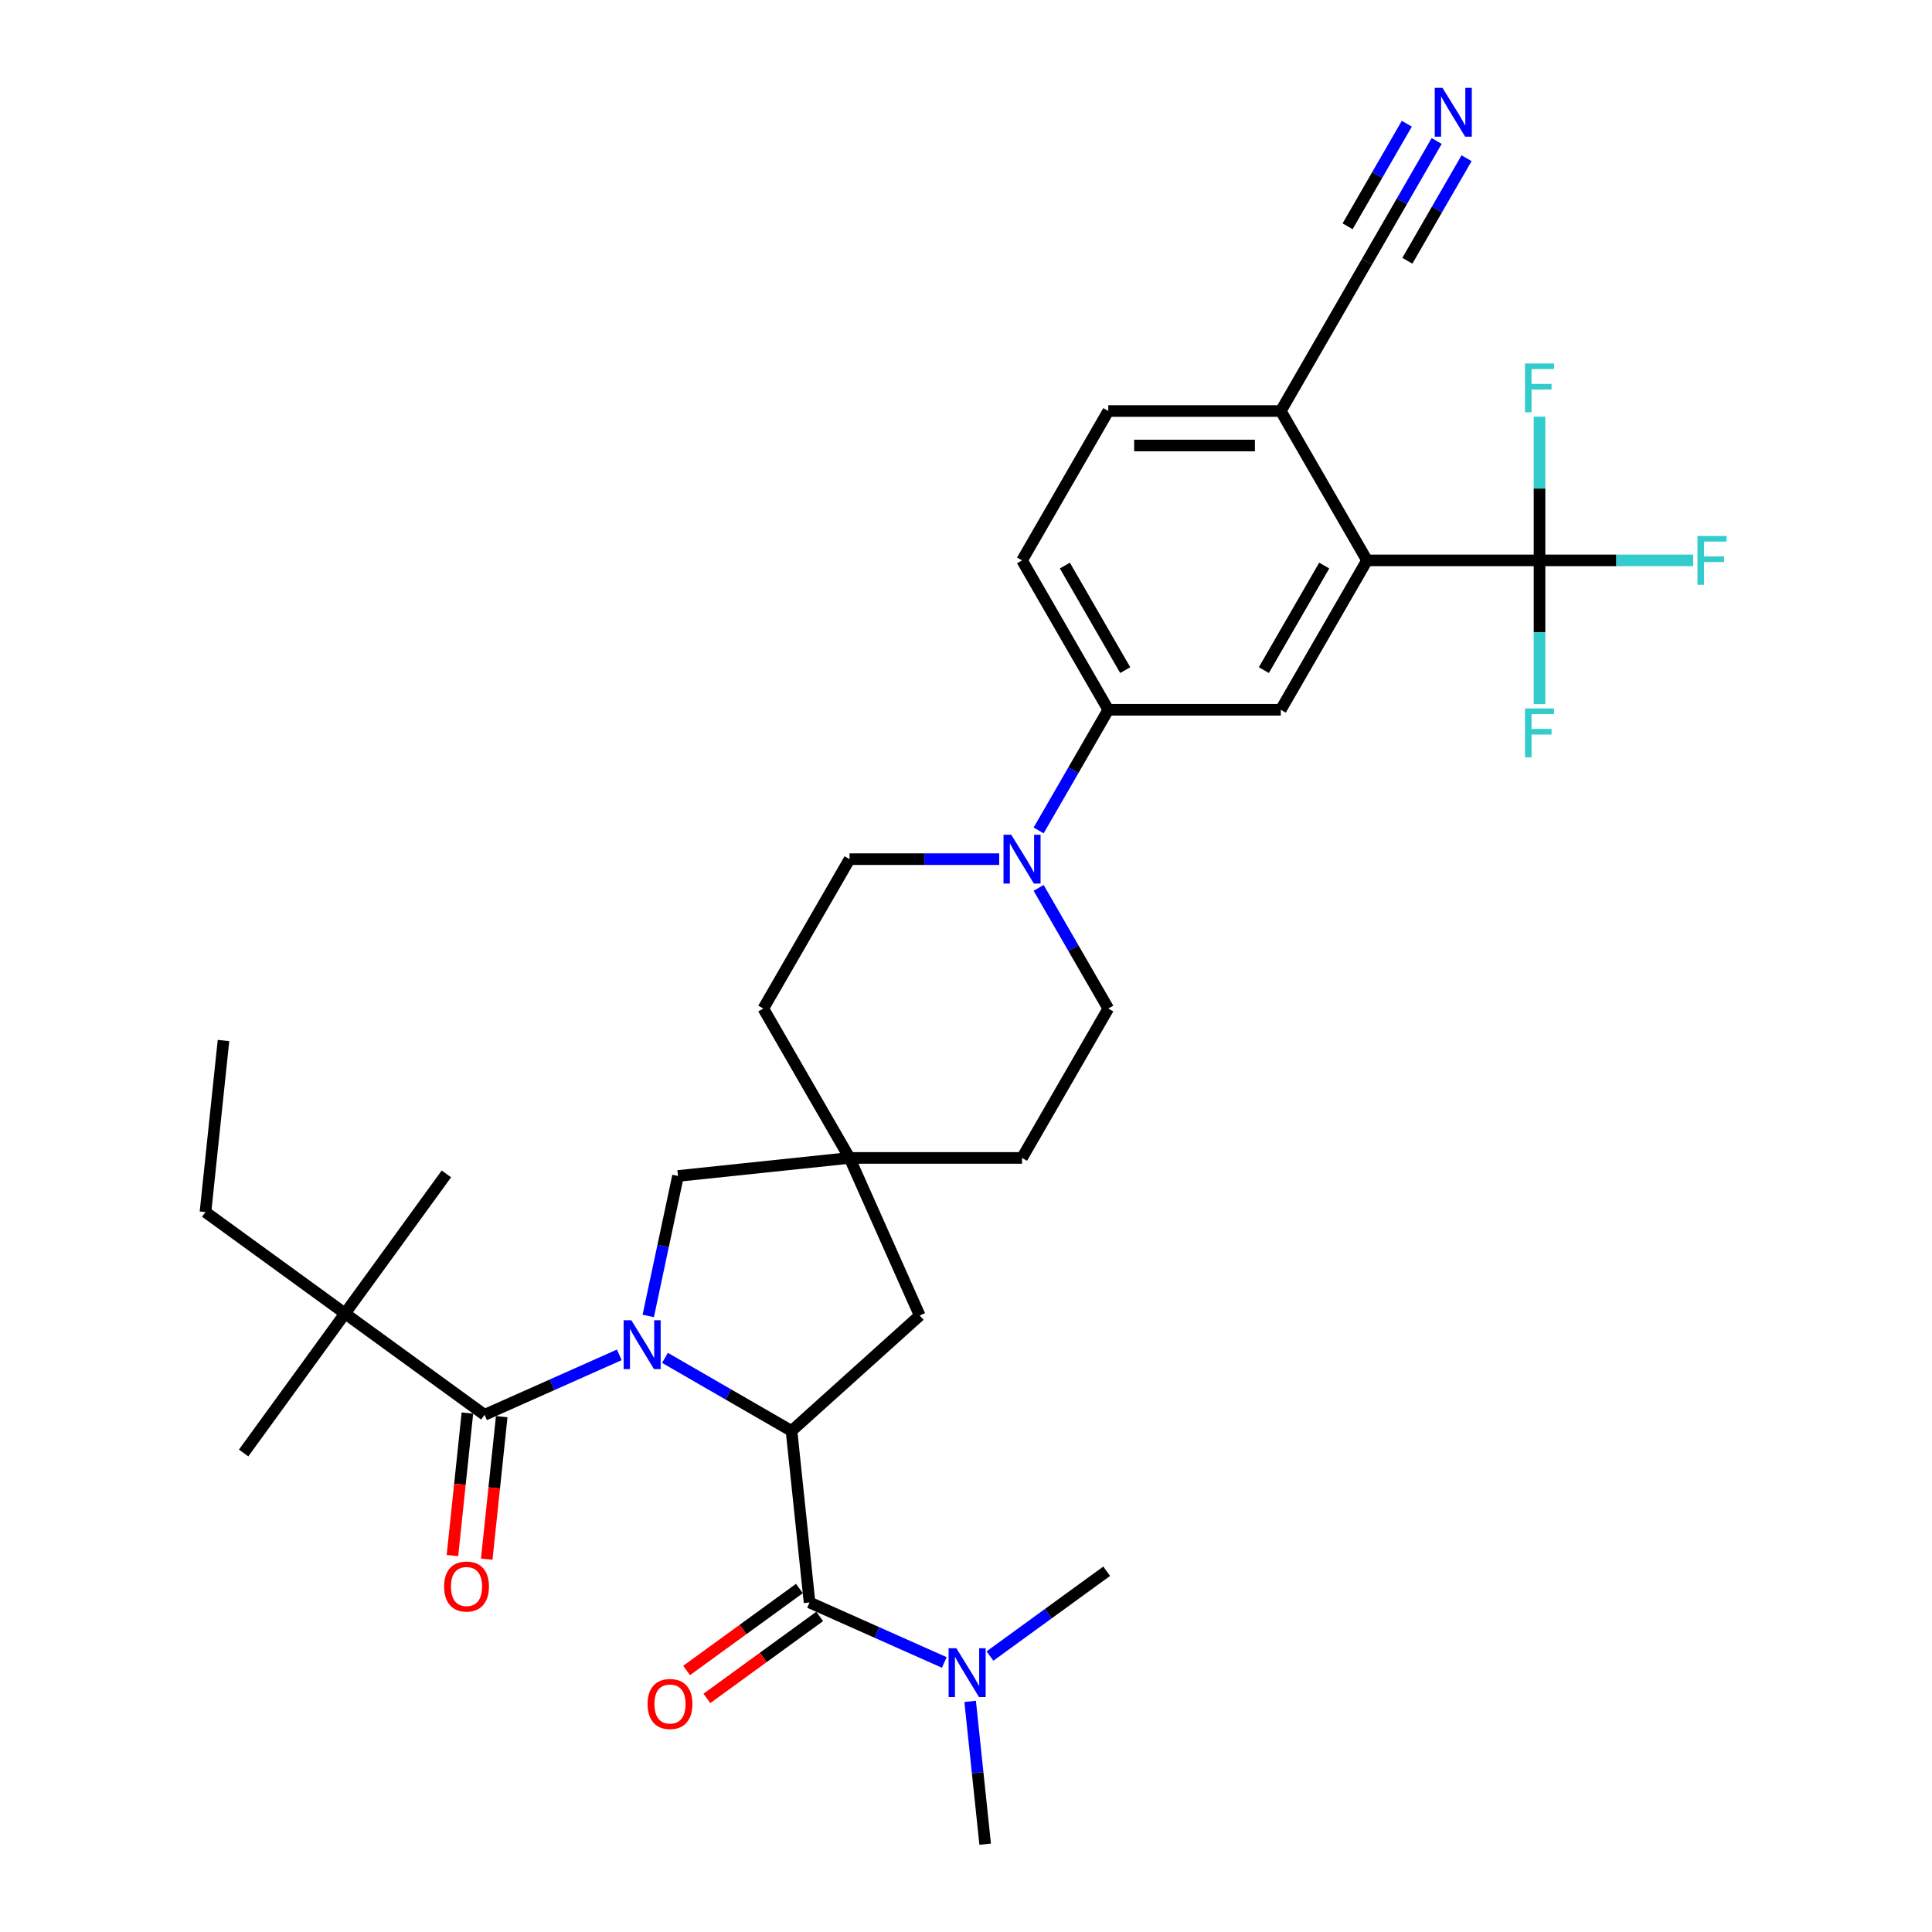 <?xml version='1.0' encoding='iso-8859-1'?>
<svg version='1.1' baseProfile='full'
              xmlns='http://www.w3.org/2000/svg'
                      xmlns:rdkit='http://www.rdkit.org/xml'
                      xmlns:xlink='http://www.w3.org/1999/xlink'
                  xml:space='preserve'
width='1000px' height='1000px' viewBox='0 0 1000 1000'>
<!-- END OF HEADER -->
<rect style='opacity:1.0;fill:#FFFFFF;stroke:none' width='1000' height='1000' x='0' y='0'> </rect>
<path class='bond-0' d='M 344.191,702.829 L 376.941,721.737' style='fill:none;fill-rule:evenodd;stroke:#0000FF;stroke-width:6px;stroke-linecap:butt;stroke-linejoin:miter;stroke-opacity:1' />
<path class='bond-0' d='M 376.941,721.737 L 409.691,740.645' style='fill:none;fill-rule:evenodd;stroke:#000000;stroke-width:6px;stroke-linecap:butt;stroke-linejoin:miter;stroke-opacity:1' />
<path class='bond-1' d='M 320.55,701.267 L 285.678,716.793' style='fill:none;fill-rule:evenodd;stroke:#0000FF;stroke-width:6px;stroke-linecap:butt;stroke-linejoin:miter;stroke-opacity:1' />
<path class='bond-1' d='M 285.678,716.793 L 250.807,732.318' style='fill:none;fill-rule:evenodd;stroke:#000000;stroke-width:6px;stroke-linecap:butt;stroke-linejoin:miter;stroke-opacity:1' />
<path class='bond-8' d='M 335.532,681.13 L 343.233,644.901' style='fill:none;fill-rule:evenodd;stroke:#0000FF;stroke-width:6px;stroke-linecap:butt;stroke-linejoin:miter;stroke-opacity:1' />
<path class='bond-8' d='M 343.233,644.901 L 350.933,608.673' style='fill:none;fill-rule:evenodd;stroke:#000000;stroke-width:6px;stroke-linecap:butt;stroke-linejoin:miter;stroke-opacity:1' />
<path class='bond-2' d='M 409.691,740.645 L 419.024,829.438' style='fill:none;fill-rule:evenodd;stroke:#000000;stroke-width:6px;stroke-linecap:butt;stroke-linejoin:miter;stroke-opacity:1' />
<path class='bond-12' d='M 409.691,740.645 L 476.041,680.904' style='fill:none;fill-rule:evenodd;stroke:#000000;stroke-width:6px;stroke-linecap:butt;stroke-linejoin:miter;stroke-opacity:1' />
<path class='bond-11' d='M 250.807,732.318 L 178.577,679.84' style='fill:none;fill-rule:evenodd;stroke:#000000;stroke-width:6px;stroke-linecap:butt;stroke-linejoin:miter;stroke-opacity:1' />
<path class='bond-16' d='M 241.928,731.385 L 238.051,768.273' style='fill:none;fill-rule:evenodd;stroke:#000000;stroke-width:6px;stroke-linecap:butt;stroke-linejoin:miter;stroke-opacity:1' />
<path class='bond-16' d='M 238.051,768.273 L 234.174,805.161' style='fill:none;fill-rule:evenodd;stroke:#FF0000;stroke-width:6px;stroke-linecap:butt;stroke-linejoin:miter;stroke-opacity:1' />
<path class='bond-16' d='M 259.687,733.252 L 255.81,770.14' style='fill:none;fill-rule:evenodd;stroke:#000000;stroke-width:6px;stroke-linecap:butt;stroke-linejoin:miter;stroke-opacity:1' />
<path class='bond-16' d='M 255.81,770.14 L 251.932,807.027' style='fill:none;fill-rule:evenodd;stroke:#FF0000;stroke-width:6px;stroke-linecap:butt;stroke-linejoin:miter;stroke-opacity:1' />
<path class='bond-15' d='M 419.024,829.438 L 453.895,844.964' style='fill:none;fill-rule:evenodd;stroke:#000000;stroke-width:6px;stroke-linecap:butt;stroke-linejoin:miter;stroke-opacity:1' />
<path class='bond-15' d='M 453.895,844.964 L 488.766,860.489' style='fill:none;fill-rule:evenodd;stroke:#0000FF;stroke-width:6px;stroke-linecap:butt;stroke-linejoin:miter;stroke-opacity:1' />
<path class='bond-17' d='M 413.776,822.215 L 384.58,843.427' style='fill:none;fill-rule:evenodd;stroke:#000000;stroke-width:6px;stroke-linecap:butt;stroke-linejoin:miter;stroke-opacity:1' />
<path class='bond-17' d='M 384.58,843.427 L 355.384,864.639' style='fill:none;fill-rule:evenodd;stroke:#FF0000;stroke-width:6px;stroke-linecap:butt;stroke-linejoin:miter;stroke-opacity:1' />
<path class='bond-17' d='M 424.271,836.661 L 395.075,857.873' style='fill:none;fill-rule:evenodd;stroke:#000000;stroke-width:6px;stroke-linecap:butt;stroke-linejoin:miter;stroke-opacity:1' />
<path class='bond-17' d='M 395.075,857.873 L 365.879,879.086' style='fill:none;fill-rule:evenodd;stroke:#FF0000;stroke-width:6px;stroke-linecap:butt;stroke-linejoin:miter;stroke-opacity:1' />
<path class='bond-3' d='M 796.855,290.058 L 707.572,290.058' style='fill:none;fill-rule:evenodd;stroke:#000000;stroke-width:6px;stroke-linecap:butt;stroke-linejoin:miter;stroke-opacity:1' />
<path class='bond-22' d='M 796.855,290.058 L 836.621,290.058' style='fill:none;fill-rule:evenodd;stroke:#000000;stroke-width:6px;stroke-linecap:butt;stroke-linejoin:miter;stroke-opacity:1' />
<path class='bond-22' d='M 836.621,290.058 L 876.387,290.058' style='fill:none;fill-rule:evenodd;stroke:#33CCCC;stroke-width:6px;stroke-linecap:butt;stroke-linejoin:miter;stroke-opacity:1' />
<path class='bond-23' d='M 796.855,290.058 L 796.855,327.262' style='fill:none;fill-rule:evenodd;stroke:#000000;stroke-width:6px;stroke-linecap:butt;stroke-linejoin:miter;stroke-opacity:1' />
<path class='bond-23' d='M 796.855,327.262 L 796.855,364.466' style='fill:none;fill-rule:evenodd;stroke:#33CCCC;stroke-width:6px;stroke-linecap:butt;stroke-linejoin:miter;stroke-opacity:1' />
<path class='bond-24' d='M 796.855,290.058 L 796.855,252.855' style='fill:none;fill-rule:evenodd;stroke:#000000;stroke-width:6px;stroke-linecap:butt;stroke-linejoin:miter;stroke-opacity:1' />
<path class='bond-24' d='M 796.855,252.855 L 796.855,215.651' style='fill:none;fill-rule:evenodd;stroke:#33CCCC;stroke-width:6px;stroke-linecap:butt;stroke-linejoin:miter;stroke-opacity:1' />
<path class='bond-4' d='M 707.572,290.058 L 662.931,367.379' style='fill:none;fill-rule:evenodd;stroke:#000000;stroke-width:6px;stroke-linecap:butt;stroke-linejoin:miter;stroke-opacity:1' />
<path class='bond-4' d='M 685.412,292.728 L 654.163,346.853' style='fill:none;fill-rule:evenodd;stroke:#000000;stroke-width:6px;stroke-linecap:butt;stroke-linejoin:miter;stroke-opacity:1' />
<path class='bond-35' d='M 707.572,290.058 L 662.931,212.738' style='fill:none;fill-rule:evenodd;stroke:#000000;stroke-width:6px;stroke-linecap:butt;stroke-linejoin:miter;stroke-opacity:1' />
<path class='bond-5' d='M 517.187,444.7 L 478.457,444.7' style='fill:none;fill-rule:evenodd;stroke:#0000FF;stroke-width:6px;stroke-linecap:butt;stroke-linejoin:miter;stroke-opacity:1' />
<path class='bond-5' d='M 478.457,444.7 L 439.726,444.7' style='fill:none;fill-rule:evenodd;stroke:#000000;stroke-width:6px;stroke-linecap:butt;stroke-linejoin:miter;stroke-opacity:1' />
<path class='bond-7' d='M 537.596,429.825 L 555.623,398.602' style='fill:none;fill-rule:evenodd;stroke:#0000FF;stroke-width:6px;stroke-linecap:butt;stroke-linejoin:miter;stroke-opacity:1' />
<path class='bond-7' d='M 555.623,398.602 L 573.649,367.379' style='fill:none;fill-rule:evenodd;stroke:#000000;stroke-width:6px;stroke-linecap:butt;stroke-linejoin:miter;stroke-opacity:1' />
<path class='bond-34' d='M 537.596,459.574 L 555.623,490.797' style='fill:none;fill-rule:evenodd;stroke:#0000FF;stroke-width:6px;stroke-linecap:butt;stroke-linejoin:miter;stroke-opacity:1' />
<path class='bond-34' d='M 555.623,490.797 L 573.649,522.02' style='fill:none;fill-rule:evenodd;stroke:#000000;stroke-width:6px;stroke-linecap:butt;stroke-linejoin:miter;stroke-opacity:1' />
<path class='bond-6' d='M 662.931,367.379 L 573.649,367.379' style='fill:none;fill-rule:evenodd;stroke:#000000;stroke-width:6px;stroke-linecap:butt;stroke-linejoin:miter;stroke-opacity:1' />
<path class='bond-20' d='M 573.649,367.379 L 529.008,290.058' style='fill:none;fill-rule:evenodd;stroke:#000000;stroke-width:6px;stroke-linecap:butt;stroke-linejoin:miter;stroke-opacity:1' />
<path class='bond-20' d='M 582.417,346.853 L 551.169,292.728' style='fill:none;fill-rule:evenodd;stroke:#000000;stroke-width:6px;stroke-linecap:butt;stroke-linejoin:miter;stroke-opacity:1' />
<path class='bond-9' d='M 350.933,608.673 L 439.726,599.341' style='fill:none;fill-rule:evenodd;stroke:#000000;stroke-width:6px;stroke-linecap:butt;stroke-linejoin:miter;stroke-opacity:1' />
<path class='bond-25' d='M 439.726,599.341 L 529.008,599.341' style='fill:none;fill-rule:evenodd;stroke:#000000;stroke-width:6px;stroke-linecap:butt;stroke-linejoin:miter;stroke-opacity:1' />
<path class='bond-26' d='M 439.726,599.341 L 395.085,522.02' style='fill:none;fill-rule:evenodd;stroke:#000000;stroke-width:6px;stroke-linecap:butt;stroke-linejoin:miter;stroke-opacity:1' />
<path class='bond-33' d='M 439.726,599.341 L 476.041,680.904' style='fill:none;fill-rule:evenodd;stroke:#000000;stroke-width:6px;stroke-linecap:butt;stroke-linejoin:miter;stroke-opacity:1' />
<path class='bond-10' d='M 743.626,72.971 L 725.599,104.194' style='fill:none;fill-rule:evenodd;stroke:#0000FF;stroke-width:6px;stroke-linecap:butt;stroke-linejoin:miter;stroke-opacity:1' />
<path class='bond-10' d='M 725.599,104.194 L 707.572,135.417' style='fill:none;fill-rule:evenodd;stroke:#000000;stroke-width:6px;stroke-linecap:butt;stroke-linejoin:miter;stroke-opacity:1' />
<path class='bond-10' d='M 728.162,64.043 L 712.839,90.583' style='fill:none;fill-rule:evenodd;stroke:#0000FF;stroke-width:6px;stroke-linecap:butt;stroke-linejoin:miter;stroke-opacity:1' />
<path class='bond-10' d='M 712.839,90.583 L 697.516,117.122' style='fill:none;fill-rule:evenodd;stroke:#000000;stroke-width:6px;stroke-linecap:butt;stroke-linejoin:miter;stroke-opacity:1' />
<path class='bond-10' d='M 759.09,81.9 L 743.767,108.439' style='fill:none;fill-rule:evenodd;stroke:#0000FF;stroke-width:6px;stroke-linecap:butt;stroke-linejoin:miter;stroke-opacity:1' />
<path class='bond-10' d='M 743.767,108.439 L 728.445,134.979' style='fill:none;fill-rule:evenodd;stroke:#000000;stroke-width:6px;stroke-linecap:butt;stroke-linejoin:miter;stroke-opacity:1' />
<path class='bond-27' d='M 178.577,679.84 L 106.346,627.361' style='fill:none;fill-rule:evenodd;stroke:#000000;stroke-width:6px;stroke-linecap:butt;stroke-linejoin:miter;stroke-opacity:1' />
<path class='bond-28' d='M 178.577,679.84 L 126.098,752.071' style='fill:none;fill-rule:evenodd;stroke:#000000;stroke-width:6px;stroke-linecap:butt;stroke-linejoin:miter;stroke-opacity:1' />
<path class='bond-29' d='M 178.577,679.84 L 231.055,607.609' style='fill:none;fill-rule:evenodd;stroke:#000000;stroke-width:6px;stroke-linecap:butt;stroke-linejoin:miter;stroke-opacity:1' />
<path class='bond-13' d='M 707.572,135.417 L 662.931,212.738' style='fill:none;fill-rule:evenodd;stroke:#000000;stroke-width:6px;stroke-linecap:butt;stroke-linejoin:miter;stroke-opacity:1' />
<path class='bond-14' d='M 662.931,212.738 L 573.649,212.738' style='fill:none;fill-rule:evenodd;stroke:#000000;stroke-width:6px;stroke-linecap:butt;stroke-linejoin:miter;stroke-opacity:1' />
<path class='bond-14' d='M 649.539,230.594 L 587.042,230.594' style='fill:none;fill-rule:evenodd;stroke:#000000;stroke-width:6px;stroke-linecap:butt;stroke-linejoin:miter;stroke-opacity:1' />
<path class='bond-30' d='M 502.15,880.627 L 506.035,917.586' style='fill:none;fill-rule:evenodd;stroke:#0000FF;stroke-width:6px;stroke-linecap:butt;stroke-linejoin:miter;stroke-opacity:1' />
<path class='bond-30' d='M 506.035,917.586 L 509.919,954.545' style='fill:none;fill-rule:evenodd;stroke:#000000;stroke-width:6px;stroke-linecap:butt;stroke-linejoin:miter;stroke-opacity:1' />
<path class='bond-31' d='M 512.408,857.164 L 542.613,835.219' style='fill:none;fill-rule:evenodd;stroke:#0000FF;stroke-width:6px;stroke-linecap:butt;stroke-linejoin:miter;stroke-opacity:1' />
<path class='bond-31' d='M 542.613,835.219 L 572.817,813.274' style='fill:none;fill-rule:evenodd;stroke:#000000;stroke-width:6px;stroke-linecap:butt;stroke-linejoin:miter;stroke-opacity:1' />
<path class='bond-18' d='M 573.649,522.02 L 529.008,599.341' style='fill:none;fill-rule:evenodd;stroke:#000000;stroke-width:6px;stroke-linecap:butt;stroke-linejoin:miter;stroke-opacity:1' />
<path class='bond-19' d='M 439.726,444.7 L 395.085,522.02' style='fill:none;fill-rule:evenodd;stroke:#000000;stroke-width:6px;stroke-linecap:butt;stroke-linejoin:miter;stroke-opacity:1' />
<path class='bond-21' d='M 529.008,290.058 L 573.649,212.738' style='fill:none;fill-rule:evenodd;stroke:#000000;stroke-width:6px;stroke-linecap:butt;stroke-linejoin:miter;stroke-opacity:1' />
<path class='bond-32' d='M 106.346,627.361 L 115.678,538.568' style='fill:none;fill-rule:evenodd;stroke:#000000;stroke-width:6px;stroke-linecap:butt;stroke-linejoin:miter;stroke-opacity:1' />
<path  class='atom-0' d='M 326.781 683.362
L 335.067 696.754
Q 335.888 698.076, 337.21 700.468
Q 338.531 702.861, 338.602 703.004
L 338.602 683.362
L 341.959 683.362
L 341.959 708.647
L 338.495 708.647
L 329.603 694.004
Q 328.567 692.29, 327.46 690.326
Q 326.389 688.362, 326.067 687.755
L 326.067 708.647
L 322.782 708.647
L 322.782 683.362
L 326.781 683.362
' fill='#0000FF'/>
<path  class='atom-6' d='M 523.419 432.057
L 531.705 445.45
Q 532.526 446.771, 533.847 449.164
Q 535.169 451.556, 535.24 451.699
L 535.24 432.057
L 538.597 432.057
L 538.597 457.342
L 535.133 457.342
L 526.241 442.7
Q 525.205 440.985, 524.098 439.021
Q 523.026 437.057, 522.705 436.45
L 522.705 457.342
L 519.419 457.342
L 519.419 432.057
L 523.419 432.057
' fill='#0000FF'/>
<path  class='atom-11' d='M 746.624 45.455
L 754.91 58.847
Q 755.731 60.168, 757.053 62.561
Q 758.374 64.954, 758.445 65.097
L 758.445 45.455
L 761.802 45.455
L 761.802 70.739
L 758.338 70.739
L 749.446 56.097
Q 748.41 54.383, 747.303 52.419
Q 746.232 50.454, 745.91 49.847
L 745.91 70.739
L 742.625 70.739
L 742.625 45.455
L 746.624 45.455
' fill='#0000FF'/>
<path  class='atom-16' d='M 494.998 853.11
L 503.283 866.502
Q 504.104 867.824, 505.426 870.217
Q 506.747 872.609, 506.819 872.752
L 506.819 853.11
L 510.176 853.11
L 510.176 878.395
L 506.712 878.395
L 497.819 863.753
Q 496.783 862.038, 495.676 860.074
Q 494.605 858.11, 494.283 857.503
L 494.283 878.395
L 490.998 878.395
L 490.998 853.11
L 494.998 853.11
' fill='#0000FF'/>
<path  class='atom-17' d='M 229.868 821.183
Q 229.868 815.112, 232.868 811.719
Q 235.868 808.326, 241.475 808.326
Q 247.082 808.326, 250.082 811.719
Q 253.081 815.112, 253.081 821.183
Q 253.081 827.325, 250.046 830.825
Q 247.01 834.289, 241.475 834.289
Q 235.904 834.289, 232.868 830.825
Q 229.868 827.361, 229.868 821.183
M 241.475 831.432
Q 245.332 831.432, 247.403 828.861
Q 249.51 826.254, 249.51 821.183
Q 249.51 816.219, 247.403 813.719
Q 245.332 811.183, 241.475 811.183
Q 237.618 811.183, 235.511 813.683
Q 233.439 816.183, 233.439 821.183
Q 233.439 826.29, 235.511 828.861
Q 237.618 831.432, 241.475 831.432
' fill='#FF0000'/>
<path  class='atom-18' d='M 335.186 881.988
Q 335.186 875.917, 338.186 872.524
Q 341.186 869.132, 346.793 869.132
Q 352.4 869.132, 355.4 872.524
Q 358.4 875.917, 358.4 881.988
Q 358.4 888.131, 355.364 891.631
Q 352.328 895.095, 346.793 895.095
Q 341.222 895.095, 338.186 891.631
Q 335.186 888.167, 335.186 881.988
M 346.793 892.238
Q 350.65 892.238, 352.721 889.667
Q 354.828 887.06, 354.828 881.988
Q 354.828 877.024, 352.721 874.524
Q 350.65 871.989, 346.793 871.989
Q 342.936 871.989, 340.829 874.489
Q 338.757 876.989, 338.757 881.988
Q 338.757 887.095, 340.829 889.667
Q 342.936 892.238, 346.793 892.238
' fill='#FF0000'/>
<path  class='atom-23' d='M 878.619 277.416
L 893.654 277.416
L 893.654 280.309
L 882.012 280.309
L 882.012 287.987
L 892.368 287.987
L 892.368 290.916
L 882.012 290.916
L 882.012 302.701
L 878.619 302.701
L 878.619 277.416
' fill='#33CCCC'/>
<path  class='atom-24' d='M 789.337 366.698
L 804.372 366.698
L 804.372 369.591
L 792.73 369.591
L 792.73 377.269
L 803.086 377.269
L 803.086 380.198
L 792.73 380.198
L 792.73 391.983
L 789.337 391.983
L 789.337 366.698
' fill='#33CCCC'/>
<path  class='atom-25' d='M 789.337 188.134
L 804.372 188.134
L 804.372 191.027
L 792.73 191.027
L 792.73 198.705
L 803.086 198.705
L 803.086 201.634
L 792.73 201.634
L 792.73 213.419
L 789.337 213.419
L 789.337 188.134
' fill='#33CCCC'/>
</svg>
